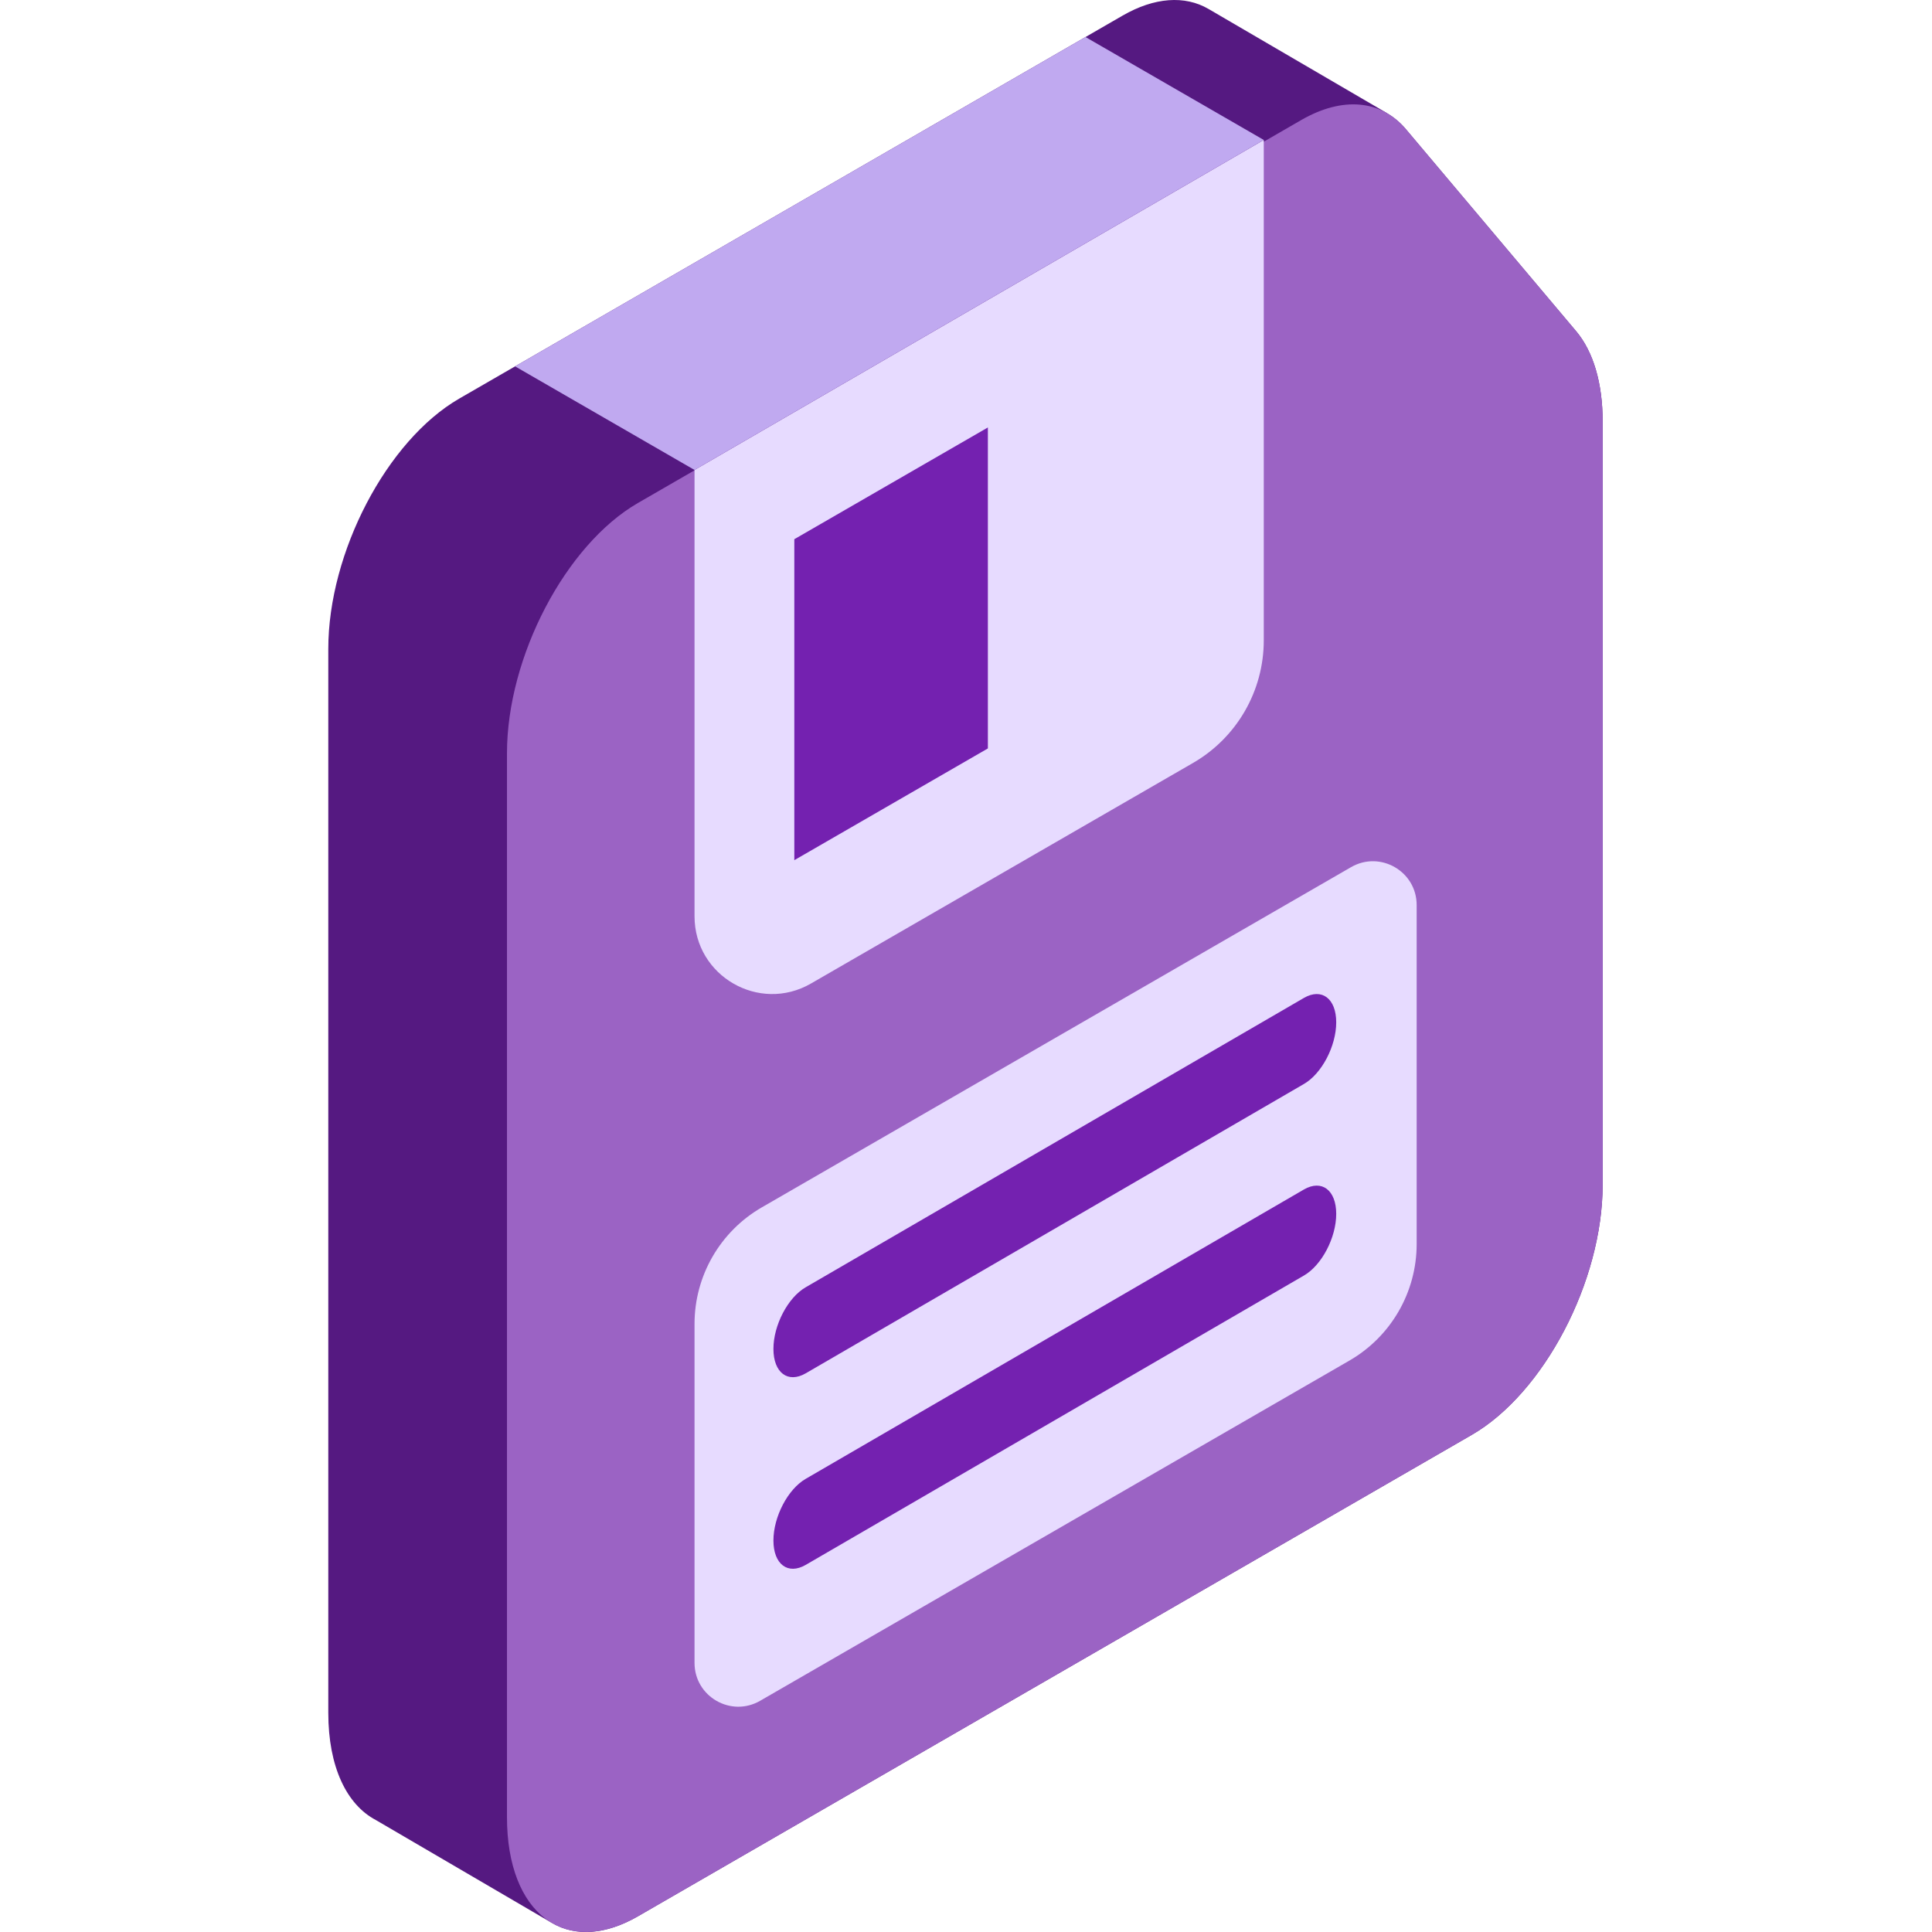 <svg width="80" height="80" viewBox="0 0 80 80" fill="none" xmlns="http://www.w3.org/2000/svg">
<g clip-path="url(#clip0_131_627)">
<path d="M65.266 13.716L58.21 5.343C57.98 5.071 57.72 4.856 57.438 4.692L57.44 4.689L50.039 0.369C49.062 -0.199 47.803 -0.115 46.483 0.647L19.018 16.504C16.022 18.234 13.594 22.873 13.594 26.868V70.926C13.594 73.168 14.359 74.729 15.56 75.362L22.77 79.576C22.772 79.577 22.773 79.578 22.775 79.578L22.87 79.634V79.634C23.821 80.183 25.061 80.132 26.417 79.349L60.938 59.418C63.934 57.689 66.362 53.049 66.362 49.055V17.444C66.362 15.87 65.977 14.561 65.266 13.716Z" fill="#551981"/>
<path d="M60.938 59.418L26.417 79.349C23.422 81.078 20.993 79.243 20.993 75.248V31.191C20.993 27.196 23.422 22.557 26.417 20.827L53.883 4.97C55.583 3.989 57.184 4.127 58.21 5.343L65.266 13.716C65.977 14.561 66.362 15.87 66.362 17.444V49.055C66.362 53.049 63.934 57.689 60.938 59.418Z" fill="#9B63C4"/>
<path d="M28.759 19.46V37.941C28.759 40.416 31.437 41.963 33.58 40.726L49.401 31.592C51.213 30.545 52.33 28.611 52.33 26.518V5.795L28.759 19.46Z" fill="#E7DBFF"/>
<path d="M52.33 5.795L44.948 1.533L21.328 15.17L28.759 19.46L52.33 5.795Z" fill="#C0A9F0"/>
<path d="M32.891 22.327V35.618L40.906 30.991V17.7L32.891 22.327Z" fill="#7421B0"/>
<path d="M31.544 49.995L55.944 35.907C57.152 35.21 58.661 36.082 58.661 37.476V51.514C58.661 53.504 57.599 55.344 55.876 56.339L31.476 70.426C30.268 71.123 28.759 70.251 28.759 68.857V54.819C28.759 52.829 29.821 50.99 31.544 49.995Z" fill="#E7DBFF"/>
<path d="M53.993 44.885L33.362 56.867C32.624 57.292 32.026 56.84 32.026 55.856C32.026 54.872 32.624 53.729 33.362 53.303L53.993 41.322C54.731 40.895 55.33 41.348 55.33 42.332C55.33 43.316 54.731 44.459 53.993 44.885Z" fill="#7421B0"/>
<path d="M53.993 52.817L33.362 64.799C32.624 65.225 32.026 64.773 32.026 63.789C32.026 62.805 32.624 61.662 33.362 61.236L53.993 49.254C54.731 48.828 55.33 49.28 55.33 50.264C55.33 51.248 54.731 52.391 53.993 52.817Z" fill="#7421B0"/>
</g>
<defs>
<clipPath id="clip0_131_627">
<rect width="80" height="80" fill="white"/>
</clipPath>
</defs>
</svg>
